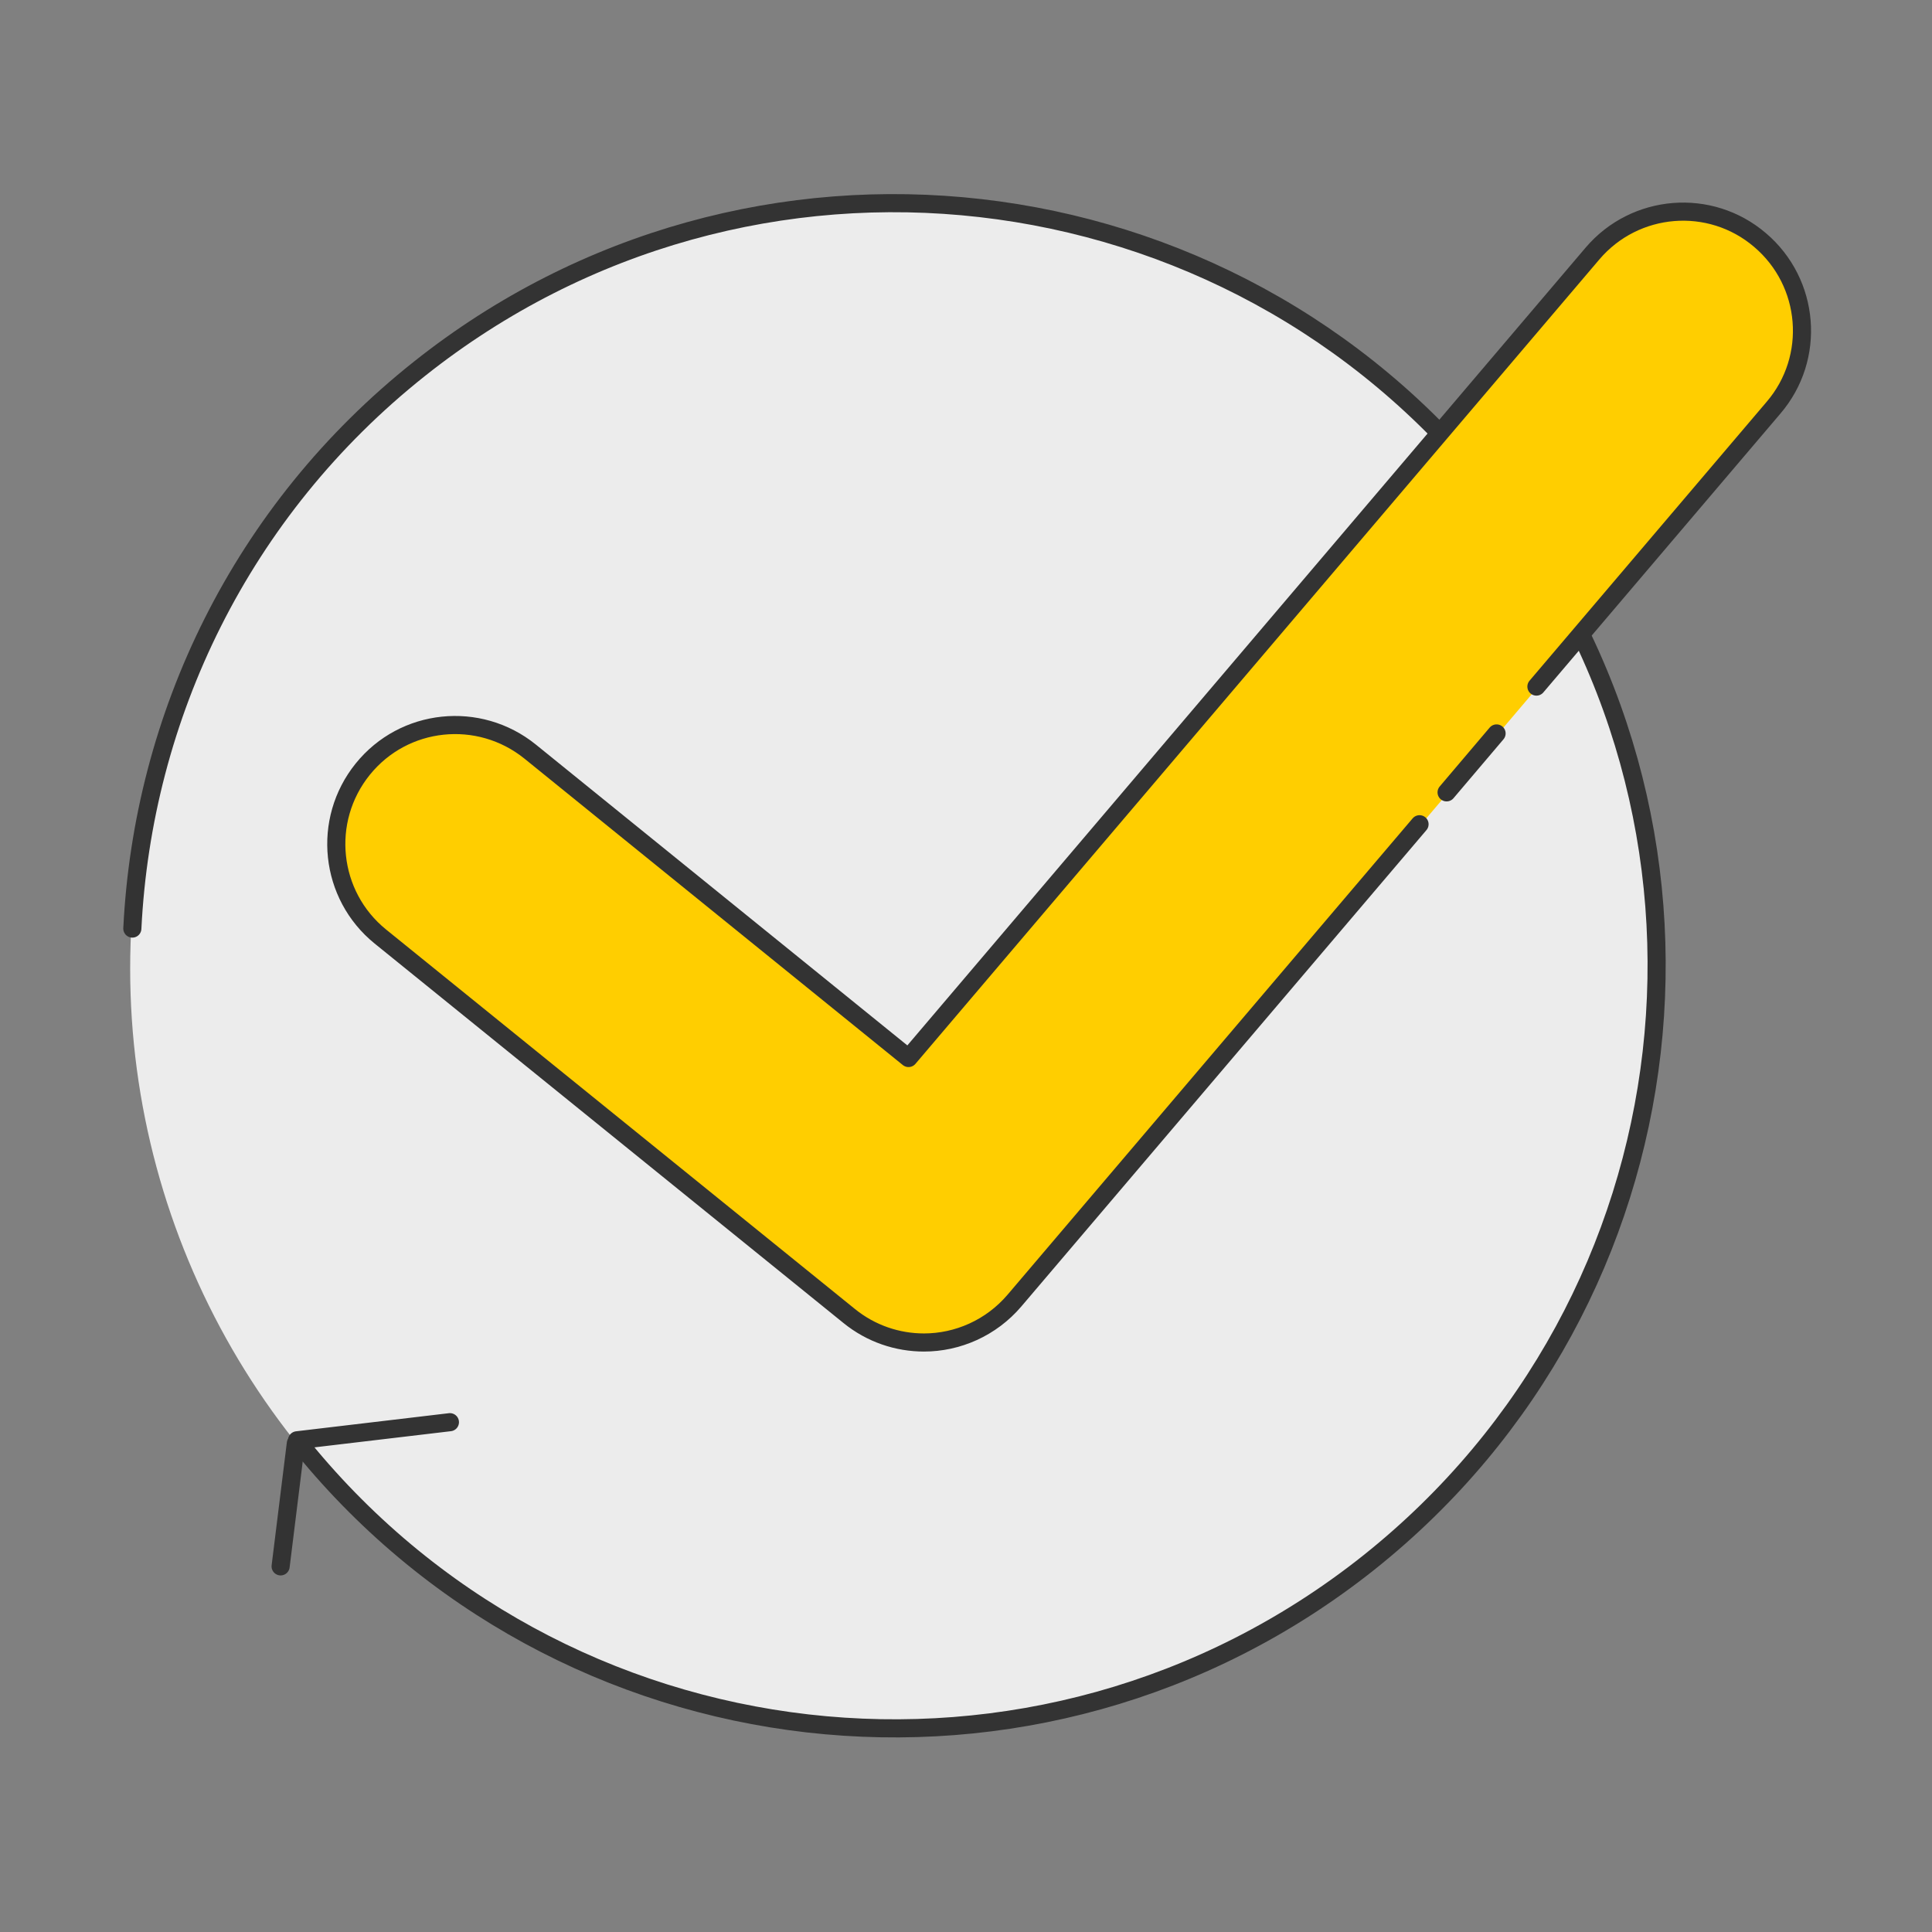 <?xml version="1.0" encoding="UTF-8"?>
<svg id="Layer_2" data-name="Layer 2" xmlns="http://www.w3.org/2000/svg" viewBox="0 0 80 80">
  <rect x="0" y="0" width="80" height="80" fill="#808080" stroke="none"/>
  <defs>
    <style>
      .cls-1, .cls-2 {
        fill: none;
      }

      .cls-2 {
        stroke: #333;
        stroke-linecap: round;
        stroke-linejoin: round;
        stroke-width: .75px;
      }

      .cls-3 {
        fill: #ececec;
      }

      .cls-4 {
        fill: #ffce00;
      }
    </style>
  </defs>
  <g id="Layer_3" data-name="Layer 3">
    <g>
      <rect class="cls-1" width="80" height="80"/>
      <g>
        <g>
          <circle class="cls-3" cx="36.88" cy="40.11" r="31.49"/>
          <line class="cls-2" x1="12.25" y1="59.77" x2="11.62" y2="64.86"/>
          <path class="cls-2" d="M5.48,38.45c.43-8.76,4.48-17.3,11.89-23.18,13.65-10.85,33.51-8.58,44.37,5.07,10.85,13.65,8.58,33.51-5.07,44.37-13.65,10.85-33.51,8.58-44.37-5.07l6.33-.75"/>
        </g>
        <g>
          <path class="cls-4" d="M38.12,55.83c-1.09,0-2.19-.36-3.1-1.1l-19.41-15.71c-2.11-1.71-2.44-4.81-.73-6.93,1.71-2.12,4.81-2.44,6.93-.73l15.67,12.69L65.8,10.75c1.76-2.07,4.87-2.33,6.94-.56,2.07,1.76,2.33,4.87,.56,6.94l-31.42,36.97c-.97,1.14-2.36,1.74-3.75,1.74Z"/>
          <g>
            <path class="cls-2" d="M58.78,34.13l-16.77,19.72c-.97,1.14-2.36,1.74-3.75,1.74-1.09,0-2.19-.36-3.1-1.1l-19.41-15.71c-2.11-1.71-2.44-4.81-.73-6.93,1.71-2.12,4.81-2.44,6.93-.73l15.67,12.69L65.94,10.5c1.76-2.07,4.87-2.33,6.94-.56,2.07,1.76,2.33,4.87,.56,6.94l-9.82,11.55"/>
            <line class="cls-2" x1="61.97" y1="30.37" x2="59.9" y2="32.81"/>
          </g>
        </g>
      </g>
    </g>
  </g>
</svg>